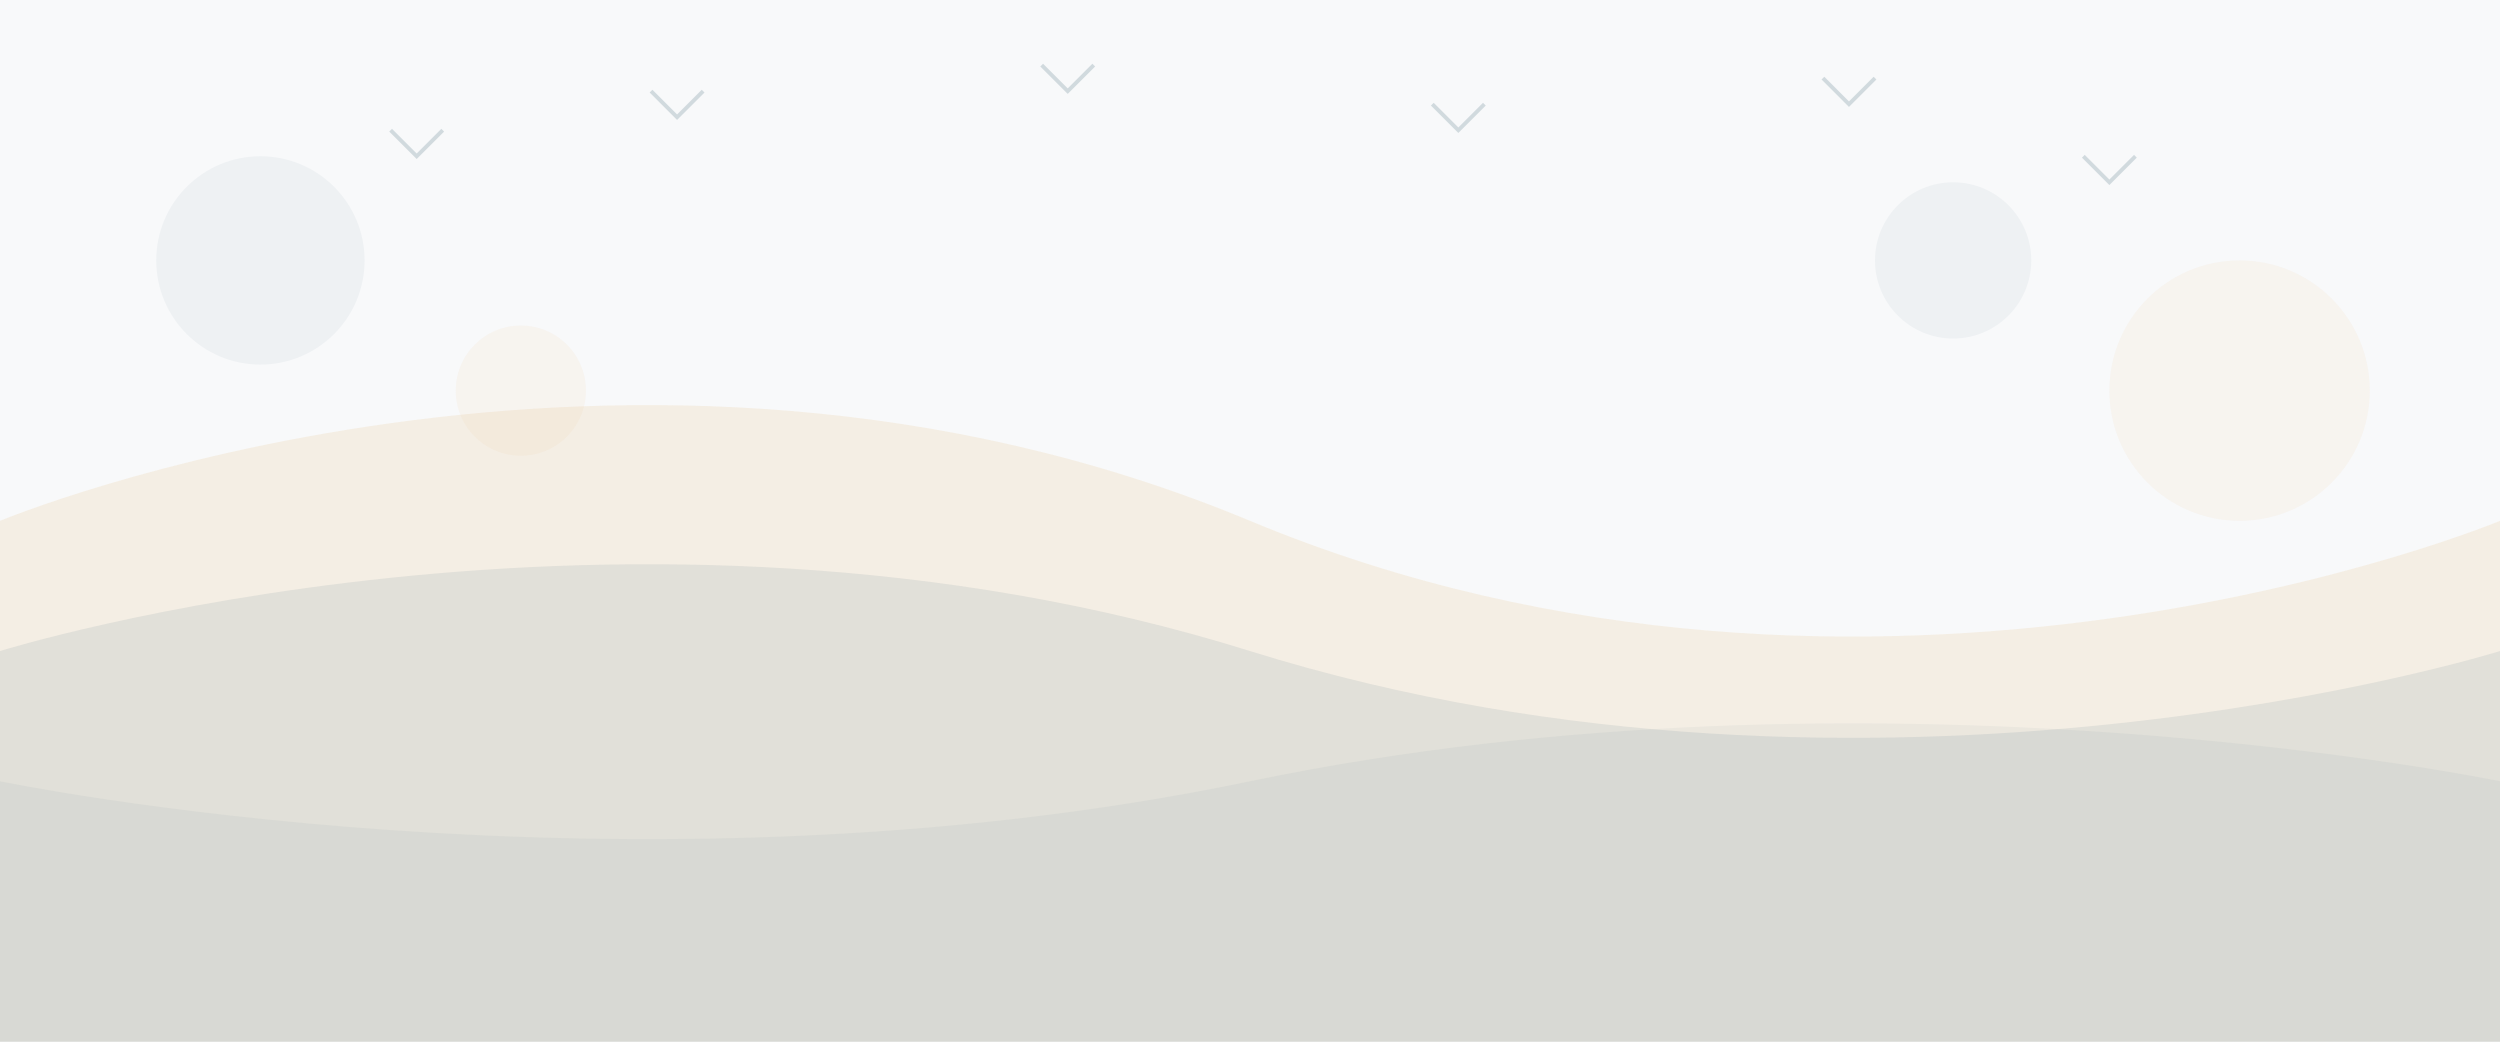 <?xml version="1.0" encoding="UTF-8"?>
<svg width="1920" height="800" viewBox="0 0 1920 800" fill="none" xmlns="http://www.w3.org/2000/svg">
  <rect width="1920" height="800" fill="#f8f9fa"/>
  <path d="M0 400C0 400 480 200 960 400C1440 600 1920 400 1920 400V800H0V400Z" fill="#e8c48f" fill-opacity="0.2"/>
  <path d="M0 500C0 500 480 350 960 500C1440 650 1920 500 1920 500V800H0V500Z" fill="#3a5f6f" fill-opacity="0.1"/>
  <path d="M1920 600C1920 600 1440 500 960 600C480 700 0 600 0 600V800H1920V600Z" fill="#3a5f6f" fill-opacity="0.05"/>
  <circle cx="200" cy="200" r="80" fill="#3a5f6f" fill-opacity="0.05"/>
  <circle cx="1720" cy="300" r="100" fill="#e8c48f" fill-opacity="0.1"/>
  <circle cx="400" cy="300" r="50" fill="#e8c48f" fill-opacity="0.1"/>
  <circle cx="1500" cy="200" r="60" fill="#3a5f6f" fill-opacity="0.05"/>
  <path d="M300 100L320 120L340 100" stroke="#3a5f6f" stroke-opacity="0.2" stroke-width="3"/>
  <path d="M1600 120L1620 140L1640 120" stroke="#3a5f6f" stroke-opacity="0.2" stroke-width="3"/>
  <path d="M800 50L820 70L840 50" stroke="#3a5f6f" stroke-opacity="0.2" stroke-width="3"/>
  <path d="M1100 80L1120 100L1140 80" stroke="#3a5f6f" stroke-opacity="0.2" stroke-width="3"/>
  <path d="M500 70L520 90L540 70" stroke="#3a5f6f" stroke-opacity="0.2" stroke-width="3"/>
  <path d="M1400 60L1420 80L1440 60" stroke="#3a5f6f" stroke-opacity="0.2" stroke-width="3"/>
</svg>
